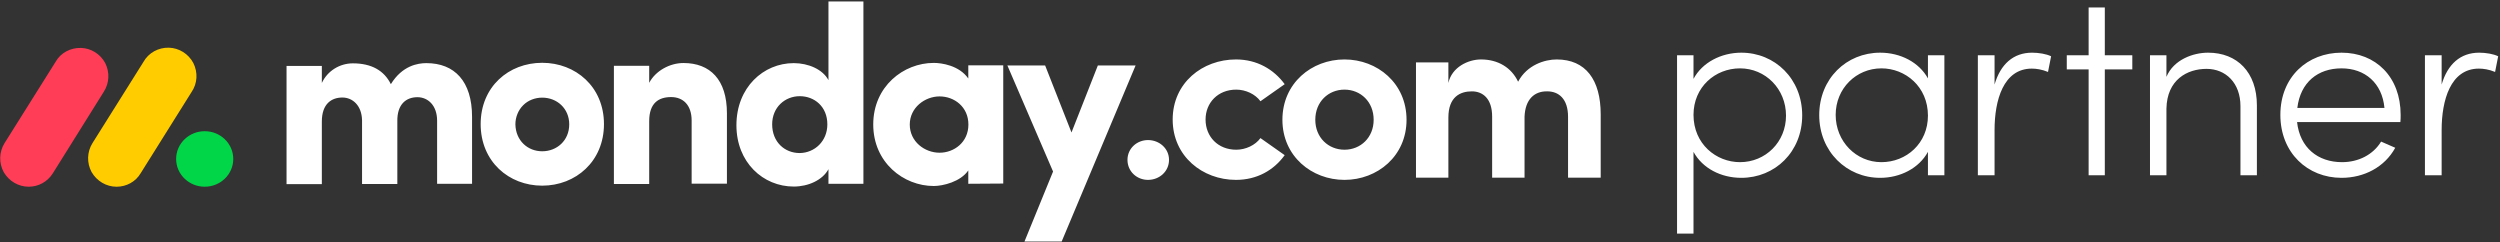 <svg width="227px" height="22px" viewBox="0 0 227 22" version="1.1" xmlns="http://www.w3.org/2000/svg" xmlns:xlink="http://www.w3.org/1999/xlink">
    <rect x="0" y="0" width="227" height="22" fill="#333333" stroke="none"/>
    <title>monday.com.partner</title>
    <g id="Page-1" stroke="none" stroke-width="1" fill="none" fill-rule="evenodd">
        <g id="monday.com.partner">
            <path d="M158.11,4.783 C156.29,4.783 154.563,5.67 153.77,7.163 L153.77,5.016 L152.276,5.016 L152.276,21.211 L153.77,21.211 L153.77,13.79 C154.587,15.284 156.267,16.147 158.11,16.147 C161.167,16.147 163.64,13.79 163.64,10.477 C163.64,7.163 161.167,4.783 158.11,4.783 Z M157.994,14.724 C155.823,14.724 153.77,13.067 153.77,10.43 C153.77,7.91 155.73,6.207 157.994,6.207 C160.304,6.207 162.17,8.073 162.17,10.5 C162.17,12.904 160.304,14.724 157.994,14.724 Z M175.057,5.016 L175.057,7.117 C174.24,5.647 172.56,4.783 170.717,4.783 C167.66,4.783 165.186,7.14 165.186,10.453 C165.186,13.767 167.683,16.147 170.717,16.147 C172.537,16.147 174.24,15.284 175.057,13.79 L175.057,15.914 L176.55,15.914 L176.55,5.016 L175.057,5.016 Z M170.833,14.724 C168.546,14.724 166.679,12.857 166.679,10.43 C166.679,8.027 168.546,6.207 170.833,6.207 C173.003,6.207 175.057,7.863 175.057,10.5 C175.057,13.02 173.097,14.724 170.833,14.724 Z M184.513,4.783 C182.809,4.783 181.643,5.833 181.106,7.677 L181.106,5.016 L179.589,5.016 L179.589,15.914 L181.106,15.914 L181.106,11.807 C181.106,9.123 181.899,6.23 184.489,6.23 C184.886,6.23 185.4,6.3 185.96,6.533 L186.24,5.11 C185.819,4.9 185.119,4.783 184.513,4.783 Z M193.614,5.016 L191.117,5.016 L191.117,0.676 L189.647,0.676 L189.647,5.016 L187.663,5.016 L187.663,6.3 L189.647,6.3 L189.647,15.914 L191.117,15.914 L191.117,6.3 L193.614,6.3 L193.614,5.016 Z M200.493,4.783 C199.139,4.783 197.366,5.413 196.712,6.977 L196.712,5.016 L195.219,5.016 L195.219,15.914 L196.712,15.914 L196.712,9.87 C196.759,7.233 198.602,6.253 200.353,6.253 C202.103,6.253 203.433,7.537 203.433,9.637 L203.433,15.914 L204.926,15.914 L204.926,9.567 C204.926,6.557 203.129,4.783 200.493,4.783 Z M217.978,10.43 C217.978,6.977 215.715,4.783 212.611,4.783 C209.531,4.783 207.057,6.977 207.057,10.43 C207.057,13.884 209.531,16.147 212.611,16.147 C214.665,16.147 216.532,15.167 217.489,13.417 L216.204,12.857 C215.481,14.047 214.151,14.724 212.658,14.724 C210.464,14.724 208.831,13.417 208.574,11.084 L217.954,11.084 C217.978,10.874 217.978,10.64 217.978,10.43 Z M208.597,9.8 C208.878,7.467 210.464,6.207 212.611,6.207 C214.735,6.207 216.299,7.537 216.508,9.8 L208.597,9.8 Z M225.107,4.783 C223.404,4.783 222.238,5.833 221.701,7.677 L221.701,5.016 L220.184,5.016 L220.184,15.914 L221.701,15.914 L221.701,11.807 C221.701,9.123 222.494,6.23 225.086,6.23 C225.482,6.23 225.995,6.3 226.554,6.533 L226.834,5.11 C226.416,4.9 225.715,4.783 225.107,4.783 Z" id="Shape" fill="#FFFFFF" fill-rule="nonzero"></path>
            <path d="M2.602,16.954 C1.667,16.954 0.806,16.44 0.333,15.621 C-0.108,14.801 -0.087,13.804 0.407,13.005 L5.049,5.612 C5.511,4.792 6.404,4.33 7.338,4.351 C8.273,4.372 9.113,4.908 9.554,5.727 C9.975,6.567 9.933,7.544 9.418,8.342 L4.797,15.736 C4.314,16.503 3.494,16.954 2.602,16.954 Z" id="Path" fill="#FF3D57" fill-rule="nonzero"></path>
            <path d="M10.584,16.955 C9.649,16.955 8.788,16.44 8.315,15.621 C7.874,14.801 7.895,13.804 8.389,13.006 L13.031,5.612 C13.493,4.792 14.386,4.309 15.32,4.33 C16.255,4.351 17.116,4.887 17.557,5.727 C17.978,6.567 17.936,7.576 17.389,8.363 L12.768,15.736 C12.317,16.503 11.476,16.955 10.584,16.955 Z" id="Path" fill="#FFCC00" fill-rule="nonzero"></path>
            <path d="M18.587,16.954 C20.019,16.954 21.181,15.826 21.181,14.434 C21.181,13.042 20.019,11.913 18.587,11.913 C17.154,11.913 15.992,13.042 15.992,14.434 C15.992,15.826 17.154,16.954 18.587,16.954 Z" id="Path" fill="#00D647" fill-rule="nonzero"></path>
            <path d="M104.238,16.333 C105.271,16.333 106.147,15.569 106.147,14.514 C106.147,13.481 105.271,12.718 104.238,12.718 C103.228,12.718 102.375,13.481 102.375,14.514 C102.375,15.569 103.228,16.333 104.238,16.333 Z M112.227,16.333 C114.135,16.333 115.662,15.457 116.65,14.088 L114.449,12.538 C113.978,13.189 113.102,13.594 112.249,13.594 C110.588,13.594 109.465,12.404 109.465,10.854 C109.465,9.328 110.588,8.138 112.249,8.138 C113.102,8.138 113.978,8.542 114.449,9.193 L116.65,7.644 C115.662,6.297 114.135,5.398 112.227,5.398 C109.173,5.398 106.479,7.531 106.479,10.854 C106.479,14.177 109.173,16.333 112.227,16.333 Z M122.079,16.333 C125.065,16.333 127.714,14.177 127.714,10.877 C127.714,7.554 125.065,5.398 122.079,5.398 C119.092,5.398 116.443,7.554 116.443,10.877 C116.443,14.177 119.092,16.333 122.079,16.333 Z M122.079,13.594 C120.619,13.594 119.429,12.493 119.429,10.877 C119.429,9.238 120.619,8.138 122.079,8.138 C123.538,8.138 124.728,9.238 124.728,10.877 C124.728,12.493 123.538,13.594 122.079,13.594 Z M141.347,5.398 C140.269,5.398 138.652,5.892 137.844,7.419 C137.238,6.139 136.025,5.398 134.476,5.398 C133.309,5.398 131.827,6.095 131.513,7.531 L131.513,5.668 L128.571,5.668 L128.571,16.131 L131.513,16.131 L131.513,10.675 C131.513,8.789 132.59,8.295 133.645,8.295 C134.633,8.295 135.486,8.946 135.486,10.585 L135.486,16.131 L138.428,16.131 L138.428,10.585 C138.495,9.013 139.326,8.272 140.493,8.295 C141.526,8.295 142.379,8.968 142.379,10.607 L142.379,16.131 L145.343,16.131 L145.343,10.383 C145.343,7.24 143.974,5.398 141.347,5.398 Z" id="Shape" fill="#FFFFFF" fill-rule="nonzero"></path>
            <path d="M103.113,5.944 L99.685,5.944 L97.291,12.028 L94.898,5.944 L91.47,5.944 L95.618,15.575 L93.022,21.931 L96.399,21.931 L103.113,5.944 Z M82.607,11.31 C82.607,12.857 83.956,13.867 85.314,13.867 C86.623,13.867 87.931,12.927 87.931,11.31 C87.931,9.694 86.643,8.754 85.314,8.754 C83.986,8.754 82.607,9.764 82.607,11.31 Z M87.921,16.687 L87.921,15.474 C87.221,16.505 85.619,16.889 84.787,16.889 C82.039,16.889 79.29,14.756 79.29,11.3 C79.29,7.844 82.039,5.712 84.787,5.712 C85.487,5.712 87.089,5.934 87.921,7.127 L87.921,5.934 L91.095,5.934 L91.095,16.666 L87.921,16.687 Z M78.398,16.687 L75.224,16.687 L75.224,15.363 C74.686,16.353 73.398,16.939 72.07,16.939 C69.301,16.939 66.867,14.756 66.867,11.371 C66.867,7.935 69.322,5.732 72.07,5.732 C73.398,5.732 74.707,6.298 75.224,7.278 L75.224,0.134 L78.398,0.134 L78.398,16.687 Z M75.123,11.29 C75.123,9.673 73.946,8.734 72.618,8.734 C71.269,8.734 70.113,9.744 70.113,11.29 C70.113,12.887 71.238,13.897 72.618,13.897 C73.977,13.877 75.123,12.816 75.123,11.29 Z M58.947,10.997 C58.947,9.36 59.799,8.814 60.935,8.814 C62.02,8.814 62.801,9.532 62.801,10.947 L62.801,16.677 L66.005,16.677 L66.005,10.28 C66.005,7.228 64.474,5.722 62.06,5.722 C60.803,5.722 59.515,6.44 58.947,7.521 L58.947,5.975 L55.742,5.975 L55.742,16.707 L58.947,16.707 L58.947,10.997 Z M49.232,16.858 C46.189,16.858 43.644,14.655 43.644,11.27 C43.644,7.875 46.189,5.702 49.232,5.702 C52.274,5.702 54.84,7.885 54.84,11.27 C54.84,14.655 52.274,16.858 49.232,16.858 Z M49.232,13.736 C50.56,13.736 51.686,12.766 51.686,11.29 C51.686,9.855 50.58,8.865 49.232,8.865 C48.583,8.865 47.944,9.107 47.498,9.562 C47.051,10.007 46.798,10.643 46.798,11.29 C46.828,12.776 47.923,13.736 49.232,13.736 Z M37.904,8.825 C38.847,8.825 39.689,9.562 39.689,10.957 L39.689,16.687 L42.863,16.687 L42.863,10.603 C42.863,7.369 41.261,5.732 38.715,5.732 C37.944,5.732 36.525,5.955 35.49,7.642 C34.882,6.409 33.736,5.752 32.042,5.752 C30.845,5.752 29.74,6.43 29.223,7.531 L29.223,5.985 L26.018,5.985 L26.018,16.717 L29.223,16.717 L29.223,11.038 C29.223,9.401 30.125,8.855 31.089,8.855 C32.012,8.855 32.843,9.572 32.874,10.916 L32.874,16.707 L36.078,16.707 L36.078,11.028 C36.048,9.451 36.89,8.825 37.904,8.825 Z" id="Shape" fill="#FFFFFF"></path>
        </g>
    </g>
</svg>